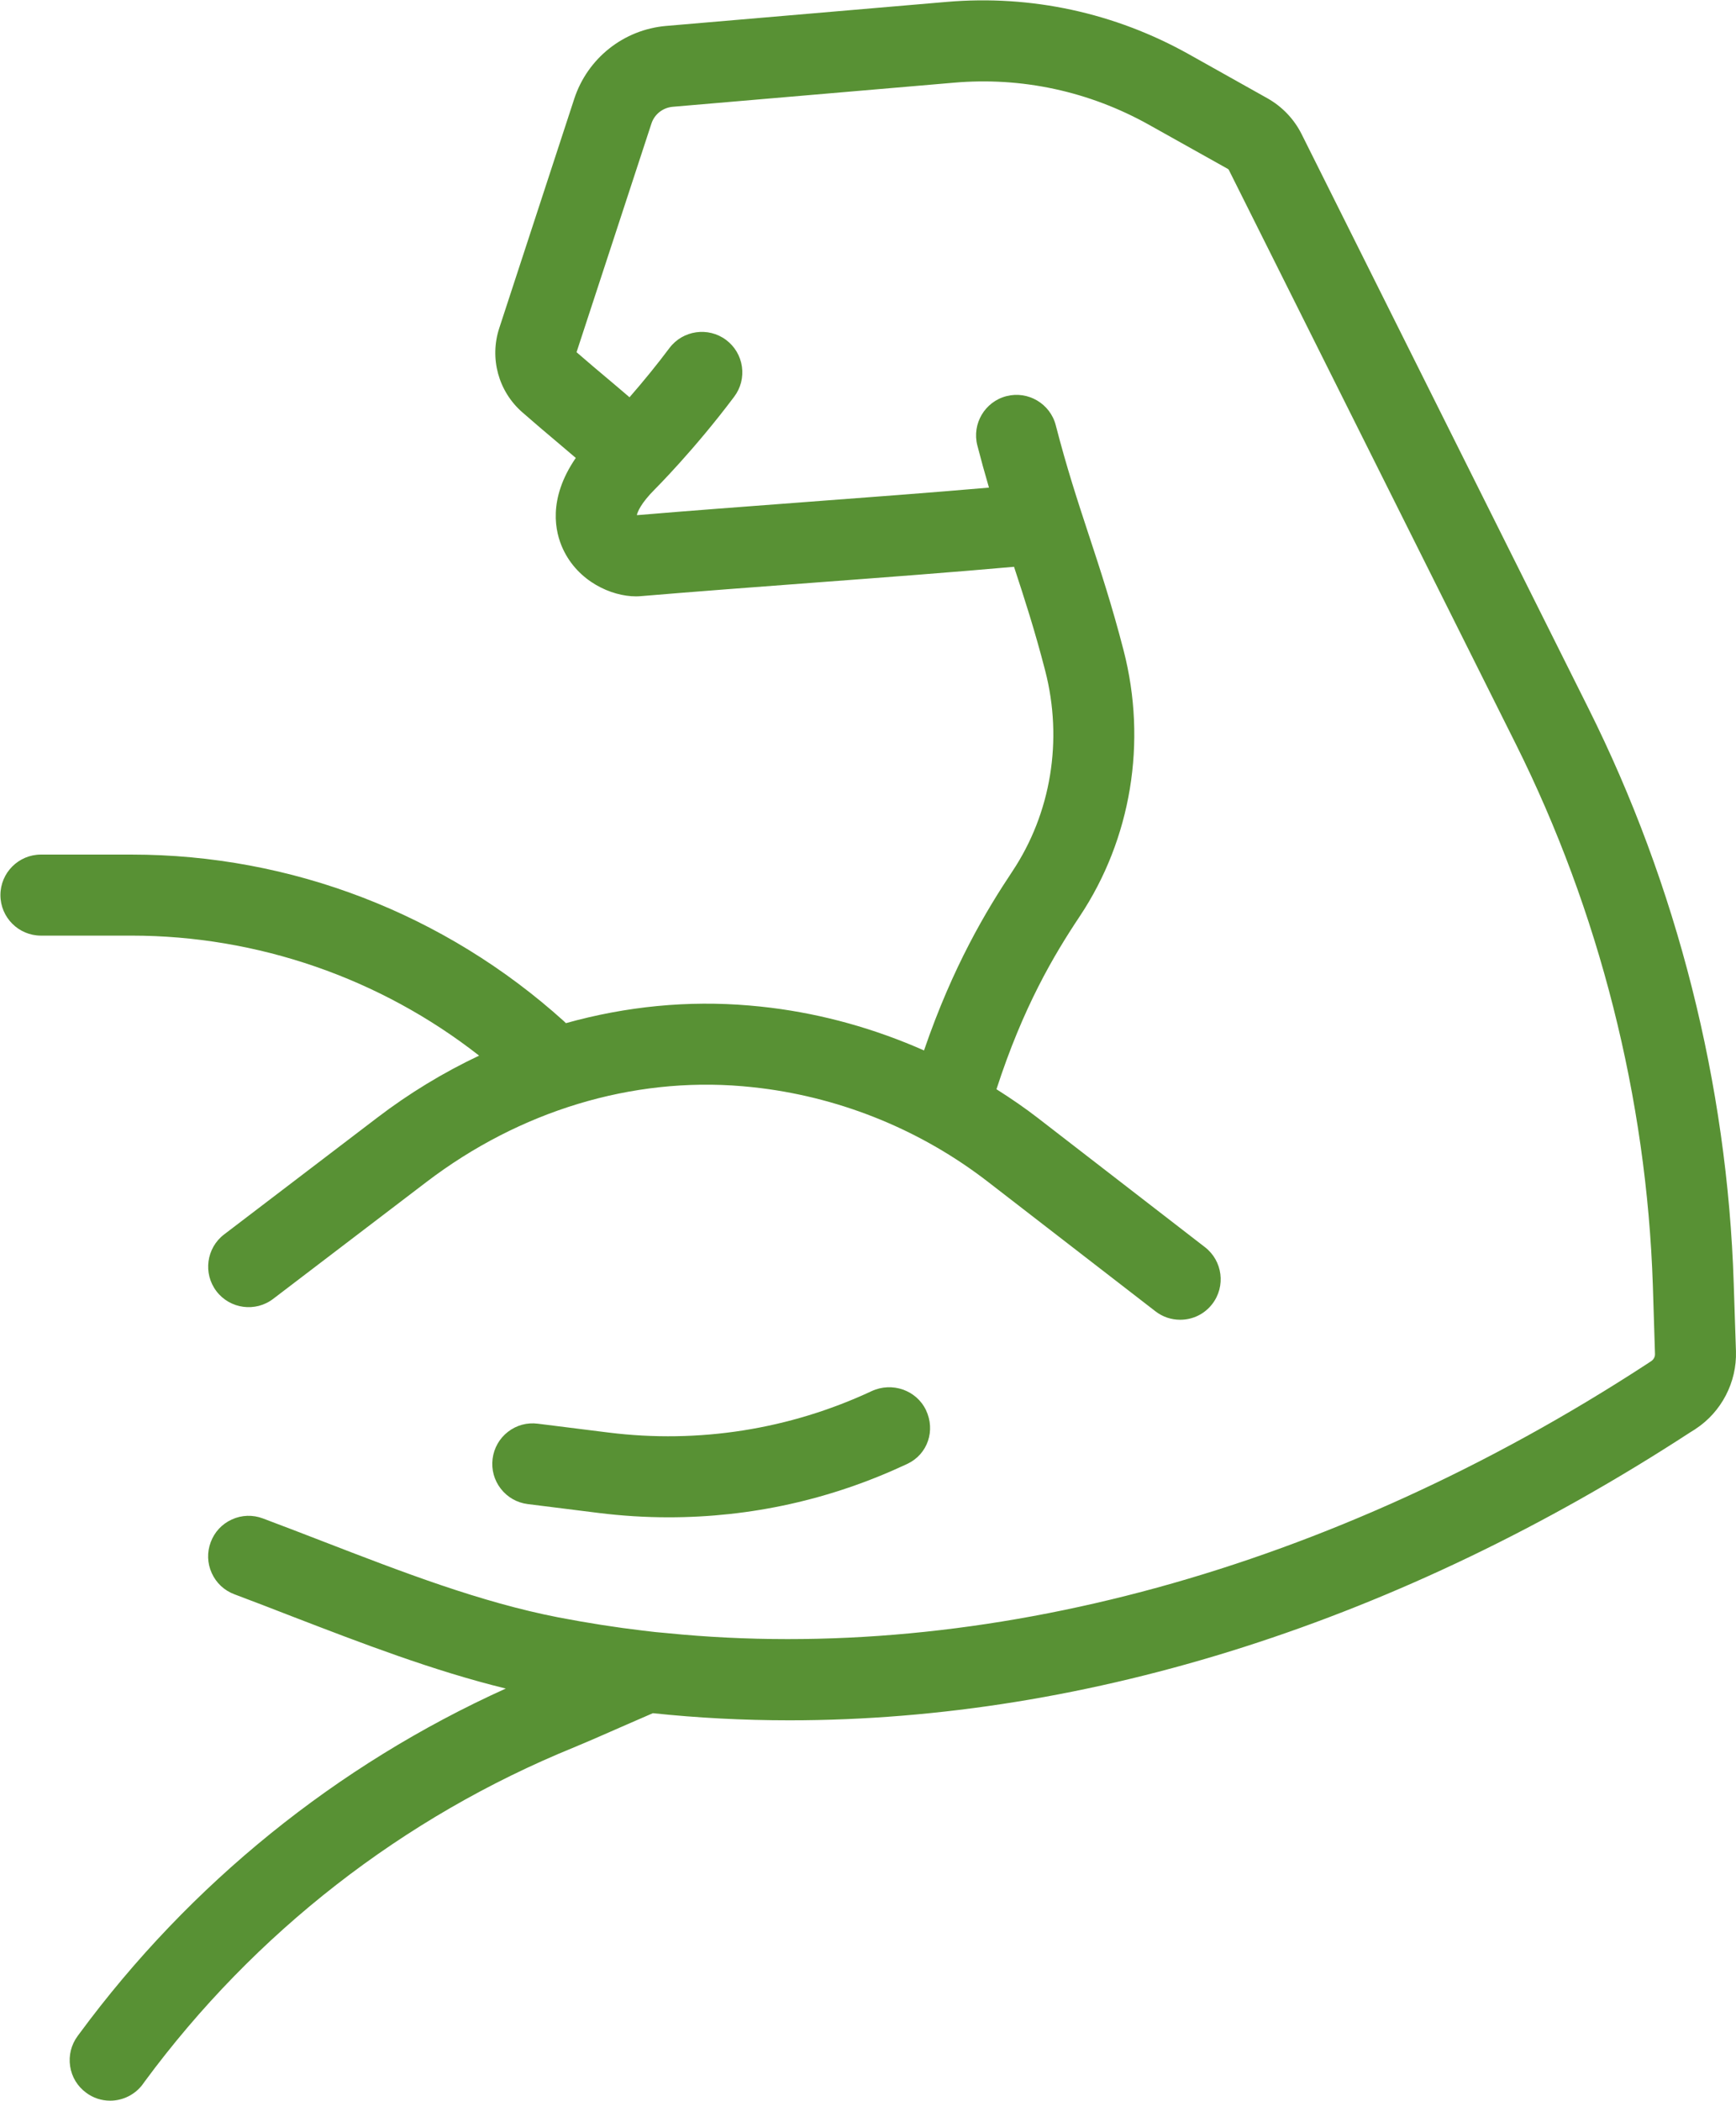 <?xml version="1.0" encoding="UTF-8" standalone="no"?>
<!-- Created with Inkscape (http://www.inkscape.org/) -->

<svg
   version="1.1"
   id="svg1"
   width="78.055"
   height="94.41"
   viewBox="0 0 78.055 94.41"
   xmlns="http://www.w3.org/2000/svg"
   xmlns:svg="http://www.w3.org/2000/svg">
  <defs
     id="defs1">
    <clipPath
       clipPathUnits="userSpaceOnUse"
       id="clipPath584">
      <path
         d="M 0,6330 H 1280 V 0 H 0 Z"
         transform="translate(-195.54,-3158.518)"
         id="path584" />
    </clipPath>
    <clipPath
       clipPathUnits="userSpaceOnUse"
       id="clipPath586">
      <path
         d="M 0,6330 H 1280 V 0 H 0 Z"
         transform="translate(-168.225,-3156.534)"
         id="path586" />
    </clipPath>
  </defs>
  <g
     id="g1"
     transform="translate(-182.666,-4167.92)">
    <g
       id="g767">
      <path
         id="path583"
         d="m 0,0 -0.076,2.301 v 0 c -0.214,6.7 -1.913,13.407 -4.911,19.396 l -9.665,19.338 c -0.257,0.51 -0.657,0.927 -1.155,1.207 l -2.645,1.482 c -2.497,1.398 -5.321,2.009 -8.166,1.766 l -9.474,-0.811 c -1.428,-0.126 -2.641,-1.087 -3.091,-2.451 l -2.53,-7.732 c -0.336,-1.02 -0.031,-2.135 0.776,-2.841 0.359,-0.314 0.788,-0.681 1.312,-1.121 0.164,-0.139 0.329,-0.278 0.492,-0.418 -0.96,-1.399 -0.692,-2.512 -0.434,-3.067 0.51,-1.099 1.635,-1.6 2.464,-1.6 0.058,0 0.117,0.003 0.172,0.008 1.814,0.153 3.913,0.31 5.766,0.449 l 0.012,0.001 c 2.35,0.176 4.777,0.358 6.802,0.539 0.361,-1.097 0.704,-2.157 1.053,-3.509 0.602,-2.333 0.198,-4.797 -1.109,-6.759 -0.879,-1.32 -2.003,-3.189 -2.98,-6.037 -1.661,0.734 -3.395,1.218 -5.162,1.439 -0.235,0.029 -0.482,0.055 -0.732,0.076 -2.063,0.176 -4.143,-0.025 -6.185,-0.595 -0.039,0.039 -0.055,0.054 -0.064,0.062 h 10e-4 c -4.018,3.625 -9.2,5.621 -14.589,5.621 h -3.056 c -0.753,0 -1.366,-0.613 -1.366,-1.366 0,-0.753 0.613,-1.366 1.366,-1.366 h 3.056 c 4.243,0 8.387,-1.433 11.724,-4.046 -1.212,-0.573 -2.365,-1.274 -3.434,-2.09 l -5.167,-3.938 c -0.599,-0.456 -0.715,-1.315 -0.259,-1.914 0.457,-0.599 1.316,-0.715 1.914,-0.258 l 5.167,3.938 c 3.15,2.401 6.936,3.548 10.662,3.231 0.199,-0.017 0.409,-0.039 0.623,-0.065 2.788,-0.349 5.437,-1.441 7.659,-3.159 l 5.649,-4.365 c 0.241,-0.186 0.529,-0.284 0.834,-0.284 0.427,0 0.821,0.193 1.081,0.53 0.461,0.596 0.351,1.455 -0.245,1.916 l -5.649,4.365 c -0.409,0.316 -0.864,0.631 -1.384,0.96 0.898,2.766 1.922,4.499 2.81,5.831 1.736,2.608 2.275,5.872 1.48,8.956 -0.394,1.525 -0.789,2.724 -1.17,3.884 l -0.002,0.004 c -0.385,1.171 -0.748,2.276 -1.118,3.71 -0.188,0.728 -0.934,1.168 -1.664,0.981 -0.729,-0.188 -1.169,-0.934 -0.981,-1.663 0.121,-0.468 0.25,-0.936 0.392,-1.421 -1.913,-0.166 -4.169,-0.335 -6.174,-0.485 l -0.153,-0.012 c -1.881,-0.141 -3.826,-0.287 -5.537,-0.431 -0.004,0.002 -0.008,0.004 -0.012,0.007 0.023,0.099 0.128,0.387 0.608,0.867 0.013,0.013 1.329,1.325 2.675,3.12 0.219,0.291 0.311,0.651 0.26,1.012 -0.052,0.361 -0.241,0.681 -0.533,0.9 -0.602,0.451 -1.46,0.328 -1.912,-0.273 -0.408,-0.545 -0.86,-1.101 -1.346,-1.659 -0.16,0.137 -0.321,0.273 -0.482,0.41 l -0.06,0.051 c -0.495,0.414 -0.903,0.761 -1.245,1.058 l 2.524,7.703 c 0.102,0.318 0.387,0.543 0.726,0.571 l 9.47,0.811 c 2.294,0.202 4.575,-0.29 6.597,-1.423 l 2.646,-1.48 c 0.013,-0.008 0.033,-0.022 0.04,-0.039 l 0.003,-0.006 9.672,-19.339 C -4.61,14.834 -3.01,8.517 -2.803,2.209 l 0.072,-2.3 c 0.004,-0.095 -0.044,-0.186 -0.128,-0.243 l -0.18,-0.118 C -13.646,-7.356 -25.368,-10.57 -36.044,-9.504 l -0.007,10e-4 c -0.246,0.019 -0.509,0.046 -0.807,0.084 -0.918,0.108 -1.879,0.259 -2.857,0.446 -2.646,0.516 -5.232,1.515 -7.97,2.572 l -0.02,0.008 c -0.588,0.227 -1.284,0.496 -1.982,0.757 -0.342,0.129 -0.714,0.117 -1.047,-0.035 -0.332,-0.151 -0.585,-0.422 -0.712,-0.763 -0.129,-0.342 -0.117,-0.714 0.035,-1.047 0.151,-0.332 0.422,-0.585 0.763,-0.712 0.644,-0.243 1.303,-0.495 1.959,-0.751 2.335,-0.899 4.74,-1.826 7.195,-2.427 -5.698,-2.574 -10.657,-6.582 -14.383,-11.635 l -0.06,-0.081 c -0.217,-0.296 -0.306,-0.656 -0.252,-1.016 0.054,-0.361 0.247,-0.679 0.54,-0.893 0.234,-0.176 0.515,-0.269 0.811,-0.269 0.43,0 0.841,0.206 1.097,0.551 l 0.063,0.089 c 3.707,5.025 8.716,8.922 14.487,11.272 0.308,0.125 0.749,0.318 1.217,0.523 0.126,0.056 0.254,0.112 0.381,0.167 0.171,0.074 0.341,0.148 0.505,0.22 0.197,0.086 0.384,0.168 0.555,0.241 1.504,-0.159 3.053,-0.24 4.607,-0.24 10.124,0 20.628,3.356 30.376,9.704 l 0.181,0.113 0.004,0.004 C -0.49,-2.049 0.033,-1.045 0,0"
         style="fill:#589134;fill-opacity:1;fill-rule:nonzero;stroke:none"
         transform="matrix(1.333,0,0,-1.333,260.719,4228.643)"
         clip-path="url(#clipPath584)" />
      <path
         id="path585"
         d="m 0,0 c -0.321,0.673 -1.143,0.96 -1.833,0.64 -2.77,-1.293 -5.836,-1.775 -8.869,-1.397 l -2.39,0.299 c -0.362,0.047 -0.719,-0.05 -1.007,-0.273 -0.289,-0.224 -0.473,-0.548 -0.519,-0.912 -0.045,-0.362 0.053,-0.72 0.277,-1.008 0.224,-0.288 0.547,-0.472 0.909,-0.517 l 2.392,-0.299 c 0.78,-0.097 1.572,-0.147 2.355,-0.147 2.784,0 5.478,0.599 8.005,1.778 0.008,0.003 0.051,0.024 0.068,0.032 C 0.058,-1.479 0.327,-0.686 0,0"
         style="fill:#589134;fill-opacity:1;fill-rule:nonzero;stroke:none"
         transform="matrix(1.333,0,0,-1.333,224.3,4231.288)"
         clip-path="url(#clipPath586)" />
    </g>
  </g>
</svg>

